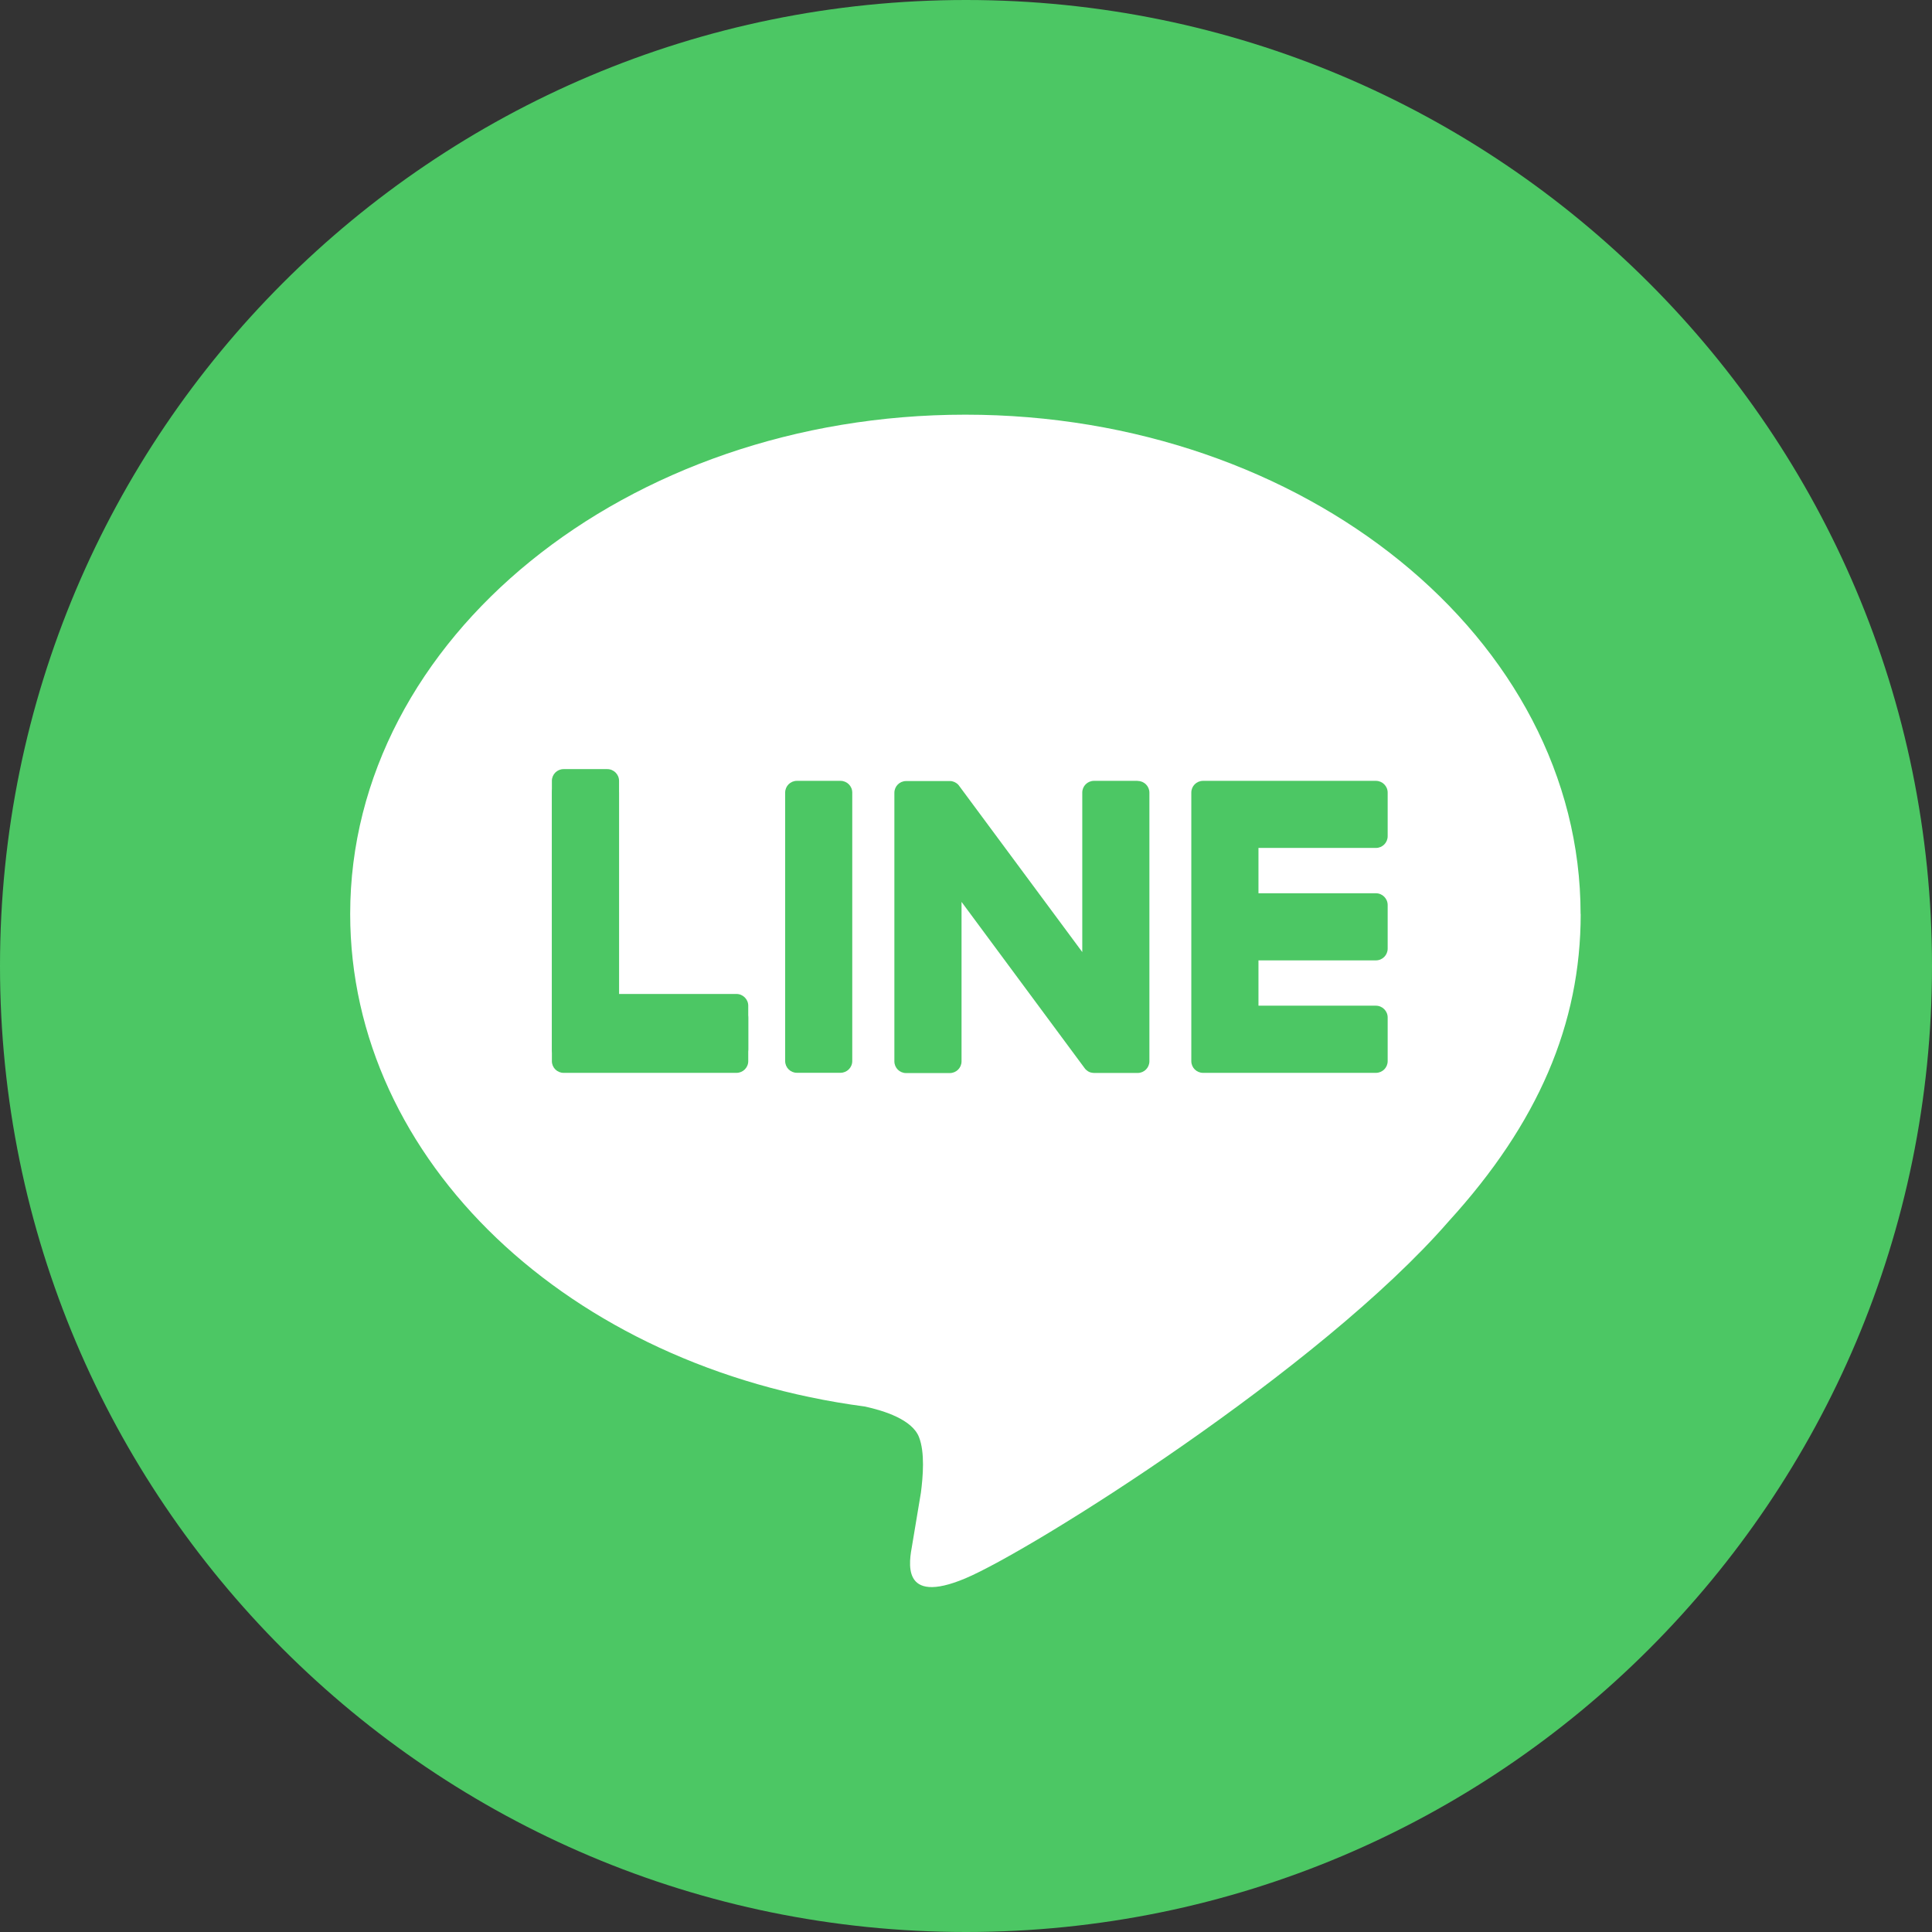 <svg width="55" height="55" viewBox="0 0 55 55" fill="none" xmlns="http://www.w3.org/2000/svg">
<rect x="0" y="0" width="55" height="55" fill="#333333" stroke="none"/>
<g clip-path="url(#clip0_1163_761)">
<path d="M27.5 55C42.688 55 55 42.688 55 27.5C55 12.312 42.688 0 27.5 0C12.312 0 0 12.312 0 27.5C0 42.688 12.312 55 27.5 55Z" fill="#4CC764"/>
<path d="M44.996 26.018C44.996 18.18 37.139 11.805 27.482 11.805C17.826 11.805 9.969 18.181 9.969 26.018C9.969 33.044 16.2 38.927 24.616 40.04C25.187 40.163 25.962 40.416 26.159 40.904C26.336 41.347 26.274 42.041 26.217 42.489C26.217 42.489 26.012 43.725 25.967 43.987C25.89 44.43 25.615 45.719 27.484 44.932C29.353 44.145 37.57 38.993 41.245 34.764C43.783 31.98 44.999 29.156 44.999 26.019L44.996 26.018Z" fill="white"/>
<path d="M39.169 30.542C39.355 30.542 39.504 30.393 39.504 30.207V28.964C39.504 28.781 39.353 28.63 39.169 28.63H35.826V27.34H39.169C39.355 27.34 39.504 27.19 39.504 27.005V25.764C39.504 25.58 39.353 25.429 39.169 25.429H35.826V24.139H39.169C39.355 24.139 39.504 23.99 39.504 23.804V22.563C39.504 22.379 39.353 22.229 39.169 22.229H34.249C34.063 22.229 33.914 22.378 33.914 22.563V22.57V30.201V30.207C33.914 30.393 34.063 30.542 34.249 30.542H39.169Z" fill="#4CC764"/>
<path d="M20.966 30.542C21.151 30.542 21.301 30.393 21.301 30.208V28.965C21.301 28.781 21.15 28.63 20.966 28.63H17.623V22.564C17.623 22.38 17.472 22.229 17.288 22.229H16.045C15.86 22.229 15.711 22.378 15.711 22.564V30.201V30.208C15.711 30.393 15.86 30.542 16.045 30.542H20.966Z" fill="#4CC764"/>
<path d="M20.966 30.208C21.151 30.208 21.301 30.059 21.301 29.873V28.63C21.301 28.447 21.15 28.296 20.966 28.296H17.623V22.229C17.623 22.045 17.472 21.895 17.288 21.895H16.045C15.86 21.895 15.711 22.044 15.711 22.229V29.867V29.873C15.711 30.059 15.86 30.208 16.045 30.208H20.966Z" fill="#4CC764"/>
<path d="M23.927 22.229H22.686C22.501 22.229 22.352 22.378 22.352 22.563V30.206C22.352 30.39 22.501 30.54 22.686 30.54H23.927C24.112 30.54 24.262 30.39 24.262 30.206V22.563C24.262 22.378 24.112 22.229 23.927 22.229Z" fill="#4CC764"/>
<path d="M32.387 22.229H31.144C30.959 22.229 30.81 22.378 30.81 22.563V27.103L27.312 22.381C27.304 22.369 27.294 22.358 27.286 22.347C27.286 22.347 27.286 22.347 27.284 22.345C27.278 22.338 27.271 22.33 27.265 22.324C27.263 22.322 27.26 22.32 27.258 22.319C27.252 22.314 27.247 22.309 27.24 22.304C27.237 22.302 27.233 22.299 27.23 22.297C27.225 22.293 27.219 22.289 27.212 22.286C27.209 22.284 27.206 22.281 27.202 22.279C27.196 22.276 27.191 22.273 27.184 22.27C27.181 22.268 27.178 22.266 27.174 22.265C27.168 22.261 27.161 22.258 27.155 22.256C27.151 22.256 27.148 22.253 27.143 22.253C27.137 22.252 27.13 22.248 27.124 22.247C27.12 22.247 27.115 22.245 27.112 22.243C27.106 22.243 27.099 22.24 27.092 22.238C27.087 22.238 27.083 22.238 27.078 22.237C27.071 22.237 27.066 22.235 27.06 22.235C27.053 22.235 27.048 22.235 27.042 22.235C27.038 22.235 27.033 22.235 27.03 22.235H25.795C25.61 22.235 25.461 22.384 25.461 22.57V30.214C25.461 30.399 25.61 30.548 25.795 30.548H27.038C27.224 30.548 27.373 30.399 27.373 30.214V25.675L30.874 30.404C30.898 30.439 30.928 30.466 30.96 30.488C30.96 30.488 30.964 30.489 30.964 30.491C30.97 30.496 30.977 30.499 30.985 30.504C30.988 30.506 30.992 30.507 30.995 30.509C31 30.512 31.006 30.514 31.011 30.517C31.016 30.52 31.023 30.522 31.028 30.524C31.031 30.524 31.034 30.527 31.038 30.527C31.046 30.53 31.052 30.532 31.061 30.534C31.061 30.534 31.064 30.534 31.065 30.534C31.093 30.54 31.123 30.545 31.152 30.545H32.387C32.572 30.545 32.721 30.396 32.721 30.211V22.566C32.721 22.381 32.572 22.232 32.387 22.232V22.229Z" fill="#4CC764"/>
</g>
<defs>
<clipPath id="clip0_1163_761">
<rect width="55" height="55" fill="white"/>
</clipPath>
</defs>
</svg>
